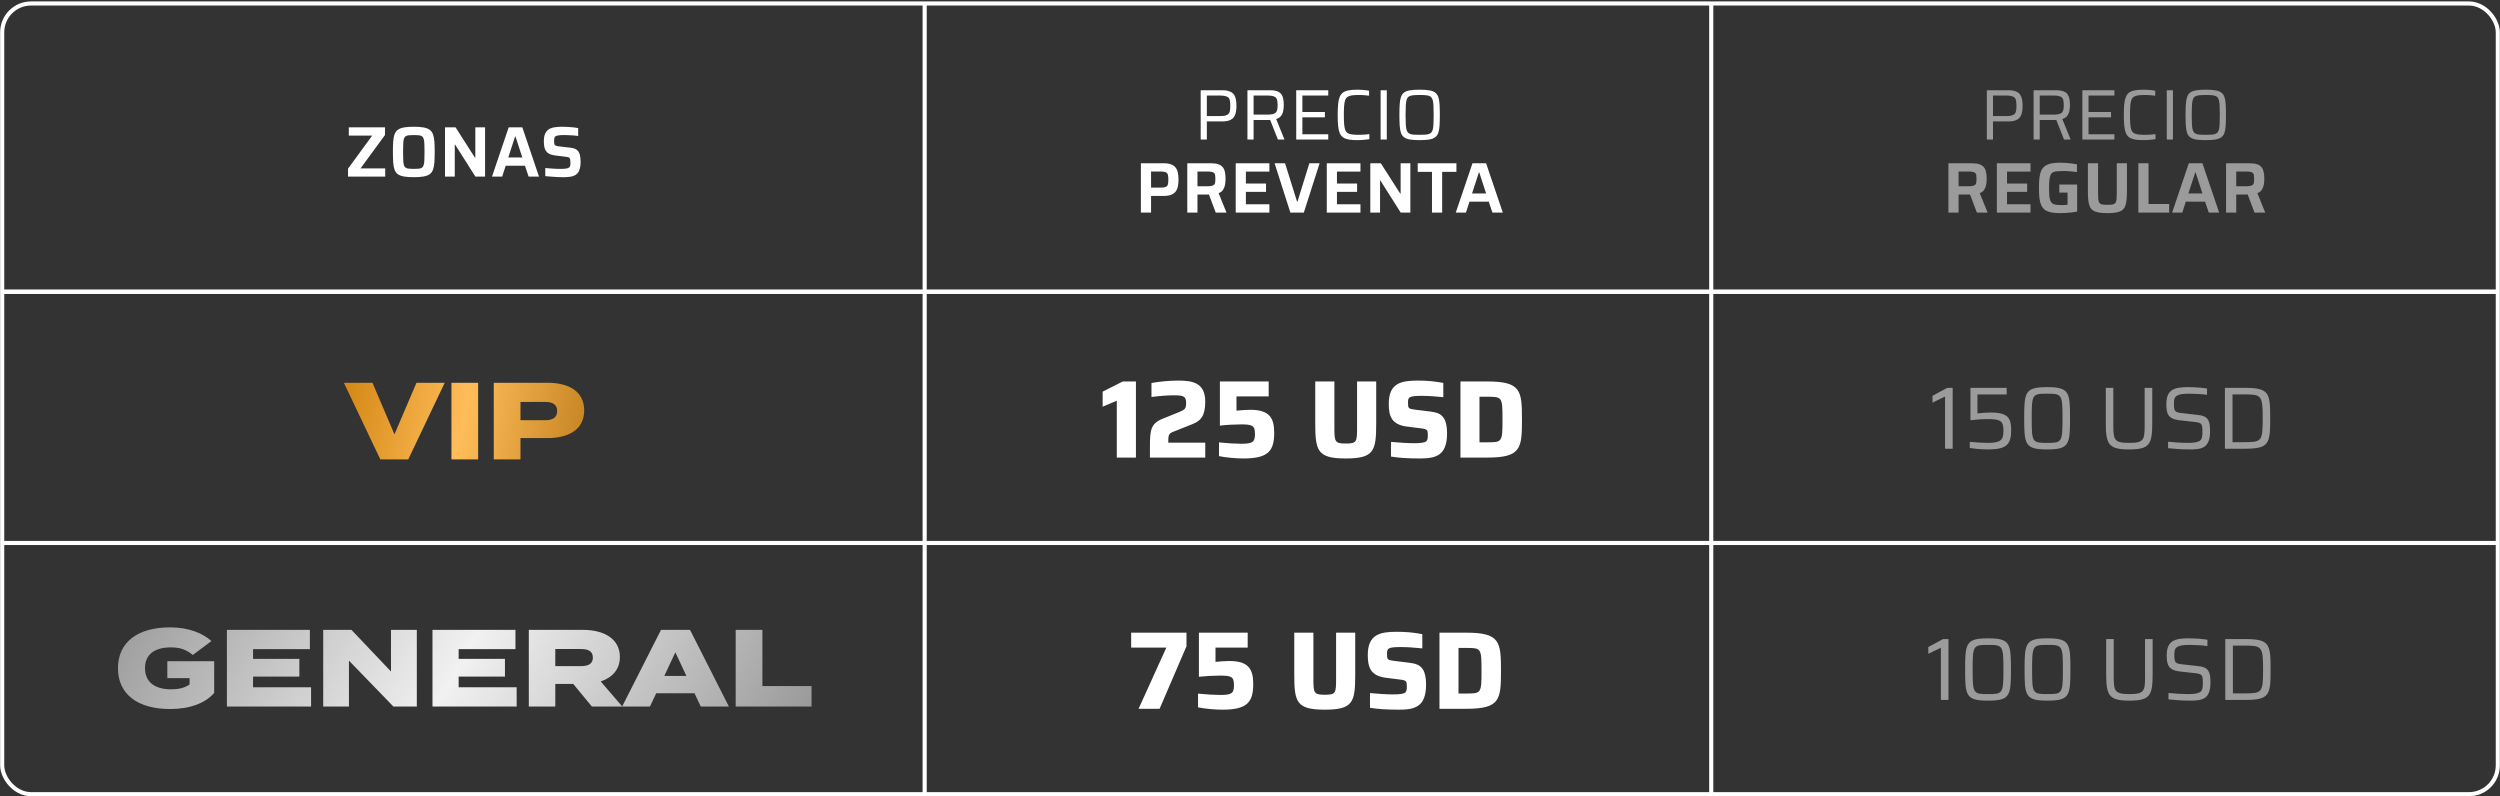 <svg width="1130" height="360" viewBox="0 0 1130 360" fill="none" xmlns="http://www.w3.org/2000/svg">
<rect x="0" y="0" width="1130" height="360" fill="#333333" stroke="none"/>
<rect x="0.99" y="1.575" width="1128.02" height="357.393" rx="13.03" stroke="white" stroke-width="1.861"/>
<path d="M96.812 298.856V313.206C92.853 317.759 85.975 320.481 76.87 320.481C62.371 320.481 53.315 313.899 53.315 302.023C53.315 290.147 62.371 283.565 76.87 283.565C85.53 283.565 91.765 286.336 95.575 289.751L87.163 296.035C84.144 293.61 81.422 292.621 77.266 292.621C69.497 292.621 65.538 296.085 65.538 302.023C65.538 308.011 69.645 311.573 77.365 311.573C80.68 311.573 83.303 310.98 85.678 309.396V306.526H75.633V298.856H96.812ZM114.379 310.633H140.605V319.343H102.552V284.703H140.061V293.412H114.379V297.817H135.311V305.833H114.379V310.633ZM176.724 284.703H188.402V319.343H177.812L157.721 298.608V319.343H146.092V284.703H158.86L176.724 303.507V284.703ZM207.307 310.633H233.534V319.343H195.481V284.703H232.99V293.412H207.307V297.817H228.24V305.833H207.307V310.633ZM281.281 319.343H267.525L259.112 309.149H250.997V319.343H239.021V284.703H263.615C272.869 284.703 280.193 288.662 280.193 296.926C280.193 302.617 276.729 306.279 271.533 308.011L281.281 319.343ZM250.997 301.083H262.626C265.743 301.083 267.97 300.192 267.97 297.223C267.97 294.254 265.743 293.363 262.626 293.363H250.997V301.083ZM316.741 319.343L313.92 313.355H296.6L293.78 319.343H281.211L298.778 284.703H311.891L329.458 319.343H316.741ZM300.262 305.536H310.258L305.26 294.848L300.262 305.536ZM344.605 310.089H366.823V319.343H332.53V284.703H344.605V310.089Z" fill="url(#paint0_linear_140_515)"/>
<path d="M155.434 173.018H168.349L178.296 196.325L188.242 173.018H201.009L184.531 207.657H171.912L155.434 173.018ZM216.122 207.657H204.047V173.018H216.122V207.657ZM247.481 173.018C257.427 173.018 264.058 177.125 264.058 185.488C264.058 193.901 257.427 198.008 247.481 198.008H235.258V207.657H223.184V173.018H247.481ZM246.491 189.942C249.609 189.942 251.836 188.853 251.836 185.785C251.836 182.717 249.609 181.678 246.491 181.678H235.258V189.942H246.491Z" fill="url(#paint1_linear_140_515)"/>
<path d="M0.99 131.875H1129.01" stroke="white" stroke-width="1.861"/>
<path d="M0.99 131.875H1129.01" stroke="white" stroke-width="1.861"/>
<path d="M542.71 63.081V40.794H552.46C553.886 40.794 555.019 40.978 555.862 41.345C556.725 41.69 557.362 42.176 557.773 42.803C558.205 43.429 558.496 44.174 558.647 45.038C558.798 45.88 558.874 46.809 558.874 47.824C558.874 48.795 558.798 49.713 558.647 50.577C558.518 51.419 558.237 52.164 557.805 52.812C557.373 53.46 556.725 53.967 555.862 54.334C554.998 54.702 553.842 54.885 552.395 54.885H545.496V63.081H542.71ZM545.496 52.456H551.488C552.547 52.456 553.378 52.369 553.983 52.197C554.609 52.024 555.073 51.754 555.376 51.387C555.678 50.998 555.872 50.512 555.959 49.929C556.045 49.346 556.088 48.644 556.088 47.824C556.088 47.003 556.045 46.301 555.959 45.718C555.894 45.135 555.71 44.66 555.408 44.293C555.127 43.925 554.674 43.656 554.047 43.483C553.443 43.288 552.611 43.191 551.553 43.191H545.496V52.456ZM563.841 63.081V40.794H574.078C575.481 40.794 576.594 40.967 577.414 41.312C578.256 41.636 578.872 42.111 579.261 42.738C579.671 43.342 579.941 44.055 580.07 44.876C580.2 45.696 580.265 46.571 580.265 47.5C580.265 48.299 580.189 49.13 580.038 49.994C579.908 50.836 579.595 51.603 579.099 52.294C578.624 52.985 577.868 53.492 576.831 53.816L580.589 63.081H577.609L573.916 53.719L574.693 54.108C574.542 54.151 574.358 54.183 574.142 54.205C573.927 54.227 573.635 54.237 573.268 54.237H566.627V63.081H563.841ZM566.627 51.808H572.879C573.959 51.808 574.801 51.721 575.406 51.549C576.032 51.376 576.486 51.106 576.766 50.739C577.069 50.372 577.263 49.929 577.349 49.411C577.436 48.871 577.479 48.234 577.479 47.5C577.479 46.765 577.436 46.139 577.349 45.621C577.285 45.081 577.112 44.638 576.831 44.293C576.572 43.925 576.14 43.656 575.535 43.483C574.952 43.288 574.142 43.191 573.106 43.191H566.627V51.808ZM585.89 63.081V40.794H600.37V43.191H588.676V50.609H598.848V53.039H588.676V60.684H600.37V63.081H585.89ZM613.604 63.34C612.049 63.34 610.743 63.254 609.685 63.081C608.626 62.886 607.763 62.562 607.093 62.109C606.424 61.634 605.905 60.975 605.538 60.133C605.193 59.269 604.955 58.168 604.826 56.829C604.696 55.49 604.631 53.859 604.631 51.937C604.631 50.015 604.696 48.396 604.826 47.078C604.955 45.739 605.193 44.649 605.538 43.807C605.905 42.943 606.424 42.273 607.093 41.798C607.763 41.323 608.626 40.999 609.685 40.827C610.743 40.632 612.049 40.535 613.604 40.535C614.209 40.535 614.824 40.557 615.451 40.6C616.098 40.643 616.714 40.697 617.297 40.762C617.88 40.827 618.388 40.913 618.819 41.021V43.256C618.323 43.191 617.804 43.137 617.265 43.094C616.746 43.029 616.228 42.986 615.71 42.965C615.191 42.943 614.727 42.932 614.317 42.932C613.064 42.932 612.017 42.986 611.175 43.094C610.332 43.202 609.663 43.418 609.166 43.742C608.67 44.044 608.292 44.53 608.032 45.2C607.795 45.847 607.633 46.722 607.547 47.824C607.46 48.903 607.417 50.275 607.417 51.937C607.417 53.6 607.46 54.982 607.547 56.084C607.633 57.164 607.795 58.038 608.032 58.708C608.292 59.355 608.67 59.841 609.166 60.165C609.663 60.468 610.332 60.673 611.175 60.781C612.017 60.889 613.064 60.943 614.317 60.943C615.051 60.943 615.85 60.91 616.714 60.846C617.578 60.781 618.323 60.705 618.949 60.619V62.919C618.496 63.005 617.956 63.07 617.329 63.113C616.725 63.178 616.098 63.232 615.451 63.275C614.803 63.318 614.187 63.34 613.604 63.34ZM624.041 63.081V40.794H626.827V63.081H624.041ZM641.667 63.34C639.94 63.34 638.504 63.254 637.359 63.081C636.236 62.886 635.34 62.552 634.67 62.077C634.023 61.602 633.547 60.943 633.245 60.101C632.943 59.237 632.748 58.146 632.662 56.829C632.576 55.49 632.532 53.859 632.532 51.937C632.532 50.015 632.576 48.396 632.662 47.078C632.748 45.739 632.943 44.649 633.245 43.807C633.547 42.943 634.023 42.273 634.67 41.798C635.34 41.323 636.236 40.999 637.359 40.827C638.504 40.632 639.94 40.535 641.667 40.535C643.395 40.535 644.82 40.632 645.943 40.827C647.088 40.999 647.984 41.323 648.632 41.798C649.301 42.273 649.787 42.943 650.09 43.807C650.392 44.649 650.586 45.739 650.673 47.078C650.759 48.396 650.802 50.015 650.802 51.937C650.802 53.859 650.759 55.49 650.673 56.829C650.586 58.146 650.392 59.237 650.09 60.101C649.787 60.943 649.301 61.602 648.632 62.077C647.984 62.552 647.088 62.886 645.943 63.081C644.82 63.254 643.395 63.34 641.667 63.34ZM641.667 60.943C642.855 60.943 643.838 60.91 644.615 60.846C645.393 60.759 646.008 60.576 646.462 60.295C646.915 60.014 647.261 59.561 647.498 58.934C647.736 58.286 647.876 57.401 647.919 56.278C647.984 55.155 648.016 53.708 648.016 51.937C648.016 50.167 647.984 48.72 647.919 47.597C647.876 46.474 647.736 45.599 647.498 44.973C647.261 44.325 646.915 43.861 646.462 43.58C646.008 43.299 645.393 43.127 644.615 43.062C643.838 42.975 642.855 42.932 641.667 42.932C640.48 42.932 639.497 42.975 638.72 43.062C637.964 43.127 637.348 43.299 636.873 43.58C636.42 43.861 636.074 44.325 635.837 44.973C635.621 45.599 635.48 46.474 635.415 47.597C635.351 48.72 635.318 50.167 635.318 51.937C635.318 53.708 635.351 55.155 635.415 56.278C635.48 57.401 635.621 58.286 635.837 58.934C636.074 59.561 636.42 60.014 636.873 60.295C637.348 60.576 637.964 60.759 638.72 60.846C639.497 60.91 640.48 60.943 641.667 60.943ZM515.681 96.081V73.794H526.014C527.396 73.794 528.519 73.967 529.383 74.312C530.268 74.658 530.949 75.155 531.424 75.802C531.899 76.429 532.223 77.195 532.396 78.102C532.59 79.01 532.687 80.035 532.687 81.18C532.687 82.238 532.601 83.221 532.428 84.128C532.277 85.013 531.964 85.79 531.489 86.46C531.013 87.129 530.322 87.648 529.415 88.015C528.53 88.382 527.353 88.566 525.885 88.566H520.28V96.081H515.681ZM520.28 84.808H524.07C524.999 84.808 525.733 84.765 526.273 84.678C526.813 84.57 527.213 84.387 527.472 84.128C527.731 83.868 527.893 83.501 527.958 83.026C528.044 82.551 528.087 81.936 528.087 81.18C528.087 80.424 528.044 79.808 527.958 79.333C527.893 78.858 527.731 78.491 527.472 78.232C527.234 77.951 526.856 77.768 526.338 77.681C525.82 77.573 525.107 77.519 524.2 77.519H520.28V84.808ZM536.654 96.081V73.794H547.311C548.758 73.794 549.914 73.956 550.778 74.28C551.663 74.604 552.332 75.079 552.786 75.705C553.239 76.31 553.542 77.055 553.693 77.941C553.866 78.804 553.952 79.776 553.952 80.856C553.952 81.612 553.887 82.422 553.758 83.285C553.628 84.149 553.337 84.948 552.883 85.683C552.451 86.417 551.76 86.957 550.81 87.302L554.373 96.081H549.514L546.145 87.14L547.279 87.756C547.128 87.82 546.944 87.864 546.728 87.885C546.534 87.907 546.307 87.918 546.048 87.918H541.254V96.081H536.654ZM541.254 84.192H545.465C546.372 84.192 547.085 84.138 547.603 84.03C548.121 83.922 548.51 83.75 548.769 83.512C549.028 83.253 549.19 82.918 549.255 82.508C549.32 82.076 549.352 81.525 549.352 80.856C549.352 80.186 549.32 79.636 549.255 79.204C549.19 78.772 549.039 78.437 548.802 78.2C548.564 77.962 548.175 77.789 547.635 77.681C547.117 77.573 546.404 77.519 545.497 77.519H541.254V84.192ZM558.545 96.081V73.794H573.77V77.552H563.145V82.961H572.247V86.719H563.145V92.323H573.77V96.081H558.545ZM583.242 96.081L576.116 73.794H580.845L586.287 91.189H586.449L591.826 73.794H596.459L589.332 96.081H583.242ZM599.701 96.081V73.794H614.926V77.552H604.301V82.961H613.403V86.719H604.301V92.323H614.926V96.081H599.701ZM619.377 96.081V73.794H624.139L632.918 87.529H633.08V73.794H637.485V96.081H633.112L623.945 81.601H623.783V96.081H619.377ZM647.257 96.081V77.681H640.81V73.794H658.303V77.681H651.857V96.081H647.257ZM658.015 96.081L665.563 73.794H671.717L679.265 96.081H674.568L672.916 91.157H664.202L662.615 96.081H658.015ZM665.368 87.432H671.717L668.64 77.973H668.446L665.368 87.432Z" fill="white"/>
<path d="M157.305 79.834V76.238L168.222 61.305H157.661V57.547H174.02V61.013L162.974 76.108H174.117V79.834H157.305ZM187.02 80.093C185.206 80.093 183.705 79.985 182.518 79.769C181.352 79.553 180.434 79.197 179.764 78.7C179.095 78.181 178.609 77.49 178.307 76.627C178.004 75.741 177.81 74.651 177.723 73.355C177.637 72.059 177.594 70.504 177.594 68.69C177.594 66.876 177.637 65.321 177.723 64.026C177.81 62.73 178.004 61.65 178.307 60.786C178.609 59.901 179.095 59.21 179.764 58.713C180.434 58.195 181.352 57.828 182.518 57.612C183.705 57.396 185.206 57.288 187.02 57.288C188.834 57.288 190.325 57.396 191.491 57.612C192.678 57.828 193.607 58.195 194.276 58.713C194.946 59.21 195.432 59.901 195.734 60.786C196.058 61.65 196.263 62.73 196.35 64.026C196.436 65.321 196.479 66.876 196.479 68.69C196.479 70.504 196.436 72.059 196.35 73.355C196.263 74.651 196.058 75.741 195.734 76.627C195.432 77.49 194.946 78.181 194.276 78.7C193.607 79.197 192.678 79.553 191.491 79.769C190.325 79.985 188.834 80.093 187.02 80.093ZM187.02 76.335C187.971 76.335 188.737 76.303 189.32 76.238C189.925 76.173 190.4 76.022 190.746 75.784C191.091 75.547 191.339 75.158 191.491 74.618C191.663 74.078 191.771 73.333 191.815 72.383C191.858 71.433 191.879 70.202 191.879 68.69C191.879 67.179 191.858 65.948 191.815 64.997C191.771 64.047 191.663 63.302 191.491 62.762C191.339 62.222 191.091 61.834 190.746 61.596C190.4 61.359 189.925 61.207 189.32 61.143C188.737 61.078 187.971 61.045 187.02 61.045C186.092 61.045 185.325 61.078 184.72 61.143C184.137 61.207 183.673 61.359 183.328 61.596C182.982 61.834 182.723 62.222 182.55 62.762C182.399 63.302 182.302 64.047 182.259 64.997C182.215 65.948 182.194 67.179 182.194 68.69C182.194 70.202 182.215 71.433 182.259 72.383C182.302 73.333 182.399 74.078 182.55 74.618C182.723 75.158 182.982 75.547 183.328 75.784C183.673 76.022 184.137 76.173 184.72 76.238C185.325 76.303 186.092 76.335 187.02 76.335ZM201.145 79.834V57.547H205.907L214.685 71.282H214.847V57.547H219.253V79.834H214.88L205.712 65.354H205.55V79.834H201.145ZM222.384 79.834L229.931 57.547H236.086L243.634 79.834H238.937L237.285 74.91H228.571L226.984 79.834H222.384ZM229.737 71.184H236.086L233.009 61.726H232.814L229.737 71.184ZM254.6 80.093C253.78 80.093 252.873 80.071 251.879 80.028C250.908 79.985 249.957 79.92 249.029 79.834C248.1 79.769 247.247 79.693 246.47 79.607V75.946C247.269 76.011 248.079 76.076 248.899 76.141C249.741 76.206 250.541 76.26 251.296 76.303C252.052 76.324 252.7 76.335 253.24 76.335C254.341 76.335 255.194 76.292 255.799 76.206C256.404 76.097 256.857 75.946 257.16 75.752C257.397 75.579 257.559 75.396 257.645 75.201C257.732 74.985 257.786 74.737 257.807 74.456C257.829 74.154 257.84 73.819 257.84 73.452C257.84 72.955 257.807 72.545 257.743 72.221C257.699 71.897 257.613 71.649 257.483 71.476C257.354 71.282 257.138 71.141 256.836 71.055C256.555 70.969 256.188 70.904 255.734 70.861L250.746 70.245C249.752 70.116 248.932 69.889 248.284 69.565C247.658 69.241 247.161 68.809 246.794 68.269C246.427 67.729 246.167 67.092 246.016 66.358C245.887 65.624 245.822 64.792 245.822 63.864C245.822 62.395 246.027 61.229 246.437 60.365C246.848 59.501 247.42 58.843 248.154 58.389C248.91 57.936 249.795 57.644 250.81 57.514C251.825 57.363 252.927 57.288 254.115 57.288C254.978 57.288 255.864 57.32 256.771 57.385C257.678 57.428 258.531 57.493 259.33 57.579C260.129 57.666 260.798 57.774 261.338 57.903V61.467C260.798 61.38 260.172 61.305 259.459 61.24C258.747 61.175 258.002 61.132 257.224 61.11C256.447 61.067 255.713 61.045 255.022 61.045C254.007 61.045 253.197 61.089 252.592 61.175C252.009 61.24 251.556 61.359 251.232 61.531C250.864 61.747 250.638 62.028 250.551 62.373C250.487 62.719 250.454 63.151 250.454 63.669C250.454 64.317 250.497 64.814 250.584 65.159C250.67 65.483 250.875 65.71 251.199 65.84C251.523 65.969 252.031 66.077 252.722 66.164L257.71 66.747C258.315 66.811 258.876 66.919 259.395 67.071C259.913 67.222 260.377 67.459 260.788 67.783C261.198 68.107 261.533 68.561 261.792 69.144C261.943 69.446 262.062 69.802 262.148 70.213C262.235 70.602 262.299 71.044 262.342 71.541C262.407 72.038 262.44 72.588 262.44 73.193C262.44 74.445 262.31 75.493 262.051 76.335C261.813 77.177 261.468 77.847 261.014 78.344C260.561 78.84 259.999 79.218 259.33 79.477C258.682 79.736 257.959 79.898 257.16 79.963C256.361 80.049 255.507 80.093 254.6 80.093Z" fill="white"/>
<path d="M504.79 206.826V181.126L498.39 183.826V177.026L507.49 172.426H513.44V206.826H504.79ZM528.07 199.176V200.076H544.77V206.826H519.77V202.076C519.77 194.476 520.07 191.526 525.37 189.326L532.92 186.276C535.77 185.076 536.12 184.626 536.12 182.076C536.12 179.026 534.87 178.676 530.22 178.676C528.02 178.676 524.02 178.976 520.47 179.426V173.126C523.67 172.476 528.72 172.026 532.57 172.026C539.22 172.026 544.77 173.076 544.77 181.576C544.77 187.976 542.72 190.276 539.07 191.676L530.52 195.076C529.57 195.426 528.92 195.776 528.57 196.326C528.17 196.926 528.07 197.726 528.07 199.176ZM562.04 207.226C558.74 207.226 554.14 206.826 550.99 206.176V199.976C554.39 200.326 558.59 200.576 561.04 200.576C566.24 200.576 567.24 199.826 567.24 196.176C567.24 192.276 566.04 191.826 560.84 191.826C558.24 191.826 554.29 192.026 551.39 192.376V172.426H573.44V179.176H558.89V185.626C560.64 185.426 563.29 185.226 565.19 185.226C573.84 185.226 575.94 188.976 575.94 195.576C575.94 203.726 573.39 207.226 562.04 207.226ZM608.294 207.226C595.494 207.226 594.494 203.826 594.494 191.326V172.426H603.144V193.176C603.144 199.726 603.344 200.476 608.294 200.476C613.294 200.476 613.394 199.726 613.394 193.176V172.426H622.044V191.326C622.044 203.826 621.094 207.226 608.294 207.226ZM641.671 207.226C636.521 207.226 632.371 206.976 628.721 206.376V199.726C632.321 200.076 636.321 200.326 639.071 200.326C642.271 200.326 643.871 200.076 644.671 199.476C645.321 198.826 645.371 197.976 645.371 196.726C645.371 194.326 645.171 193.976 642.371 193.626L636.071 192.826C628.921 191.976 627.721 188.026 627.721 182.526C627.721 173.076 633.421 172.026 640.871 172.026C645.121 172.026 648.221 172.326 652.371 173.076V179.526C648.721 179.176 645.921 178.926 642.621 178.926C639.771 178.926 638.171 179.076 637.371 179.526C636.471 179.976 636.421 180.776 636.421 182.076C636.421 184.426 636.571 184.776 639.271 185.126L646.621 186.026C649.121 186.376 651.271 186.876 652.621 189.026C653.521 190.376 654.071 192.576 654.071 195.876C654.071 206.176 648.721 207.226 641.671 207.226ZM660.127 206.826V172.426H672.277C687.527 172.426 687.927 176.576 687.927 189.626C687.927 202.676 687.527 206.826 672.277 206.826H660.127ZM668.727 199.926H672.027C678.977 199.926 679.127 199.926 679.127 189.626C679.127 179.326 678.977 179.326 672.027 179.326H668.727V199.926Z" fill="white"/>
<path d="M514.638 320.372L527.188 292.722H511.288V285.972H536.288V292.122L524.138 320.372H514.638ZM552.556 320.772C549.256 320.772 544.656 320.372 541.506 319.722V313.522C544.906 313.872 549.106 314.122 551.556 314.122C556.756 314.122 557.756 313.372 557.756 309.722C557.756 305.822 556.556 305.372 551.356 305.372C548.756 305.372 544.806 305.572 541.906 305.922V285.972H563.956V292.722H549.406V299.172C551.156 298.972 553.806 298.772 555.706 298.772C564.356 298.772 566.456 302.522 566.456 309.122C566.456 317.272 563.906 320.772 552.556 320.772ZM598.81 320.772C586.01 320.772 585.01 317.372 585.01 304.872V285.972H593.66V306.722C593.66 313.272 593.86 314.022 598.81 314.022C603.81 314.022 603.91 313.272 603.91 306.722V285.972H612.56V304.872C612.56 317.372 611.61 320.772 598.81 320.772ZM632.187 320.772C627.037 320.772 622.887 320.522 619.237 319.922V313.272C622.837 313.622 626.837 313.872 629.587 313.872C632.787 313.872 634.387 313.622 635.187 313.022C635.837 312.372 635.887 311.522 635.887 310.272C635.887 307.872 635.687 307.522 632.887 307.172L626.587 306.372C619.437 305.522 618.237 301.572 618.237 296.072C618.237 286.622 623.937 285.572 631.387 285.572C635.637 285.572 638.737 285.872 642.887 286.622V293.072C639.237 292.722 636.437 292.472 633.137 292.472C630.287 292.472 628.687 292.622 627.887 293.072C626.987 293.522 626.937 294.322 626.937 295.622C626.937 297.972 627.087 298.322 629.787 298.672L637.137 299.572C639.637 299.922 641.787 300.422 643.137 302.572C644.037 303.922 644.587 306.122 644.587 309.422C644.587 319.722 639.237 320.772 632.187 320.772ZM650.643 320.372V285.972H662.793C678.043 285.972 678.443 290.122 678.443 303.172C678.443 316.222 678.043 320.372 662.793 320.372H650.643ZM659.243 313.472H662.543C669.493 313.472 669.643 313.472 669.643 303.172C669.643 292.872 669.493 292.872 662.543 292.872H659.243V313.472Z" fill="white"/>
<path d="M898.048 63.081V40.794H907.799C909.224 40.794 910.358 40.978 911.2 41.345C912.064 41.69 912.701 42.176 913.111 42.803C913.543 43.429 913.834 44.174 913.986 45.038C914.137 45.88 914.212 46.809 914.212 47.824C914.212 48.795 914.137 49.713 913.986 50.577C913.856 51.419 913.575 52.164 913.143 52.812C912.712 53.46 912.064 53.967 911.2 54.334C910.336 54.702 909.181 54.885 907.734 54.885H900.834V63.081H898.048ZM900.834 52.456H906.827C907.885 52.456 908.716 52.369 909.321 52.197C909.947 52.024 910.412 51.754 910.714 51.387C911.016 50.998 911.211 50.512 911.297 49.929C911.383 49.346 911.427 48.644 911.427 47.824C911.427 47.003 911.383 46.301 911.297 45.718C911.232 45.135 911.049 44.66 910.746 44.293C910.466 43.925 910.012 43.656 909.386 43.483C908.781 43.288 907.95 43.191 906.892 43.191H900.834V52.456ZM919.18 63.081V40.794H929.416C930.82 40.794 931.932 40.967 932.753 41.312C933.595 41.636 934.21 42.111 934.599 42.738C935.009 43.342 935.279 44.055 935.409 44.876C935.538 45.696 935.603 46.571 935.603 47.5C935.603 48.299 935.528 49.13 935.376 49.994C935.247 50.836 934.934 51.603 934.437 52.294C933.962 52.985 933.206 53.492 932.169 53.816L935.927 63.081H932.947L929.254 53.719L930.031 54.108C929.88 54.151 929.697 54.183 929.481 54.205C929.265 54.227 928.973 54.237 928.606 54.237H921.966V63.081H919.18ZM921.966 51.808H928.217C929.297 51.808 930.139 51.721 930.744 51.549C931.37 51.376 931.824 51.106 932.105 50.739C932.407 50.372 932.601 49.929 932.688 49.411C932.774 48.871 932.817 48.234 932.817 47.5C932.817 46.765 932.774 46.139 932.688 45.621C932.623 45.081 932.45 44.638 932.169 44.293C931.91 43.925 931.478 43.656 930.874 43.483C930.291 43.288 929.481 43.191 928.444 43.191H921.966V51.808ZM941.229 63.081V40.794H955.709V43.191H944.015V50.609H954.186V53.039H944.015V60.684H955.709V63.081H941.229ZM968.942 63.34C967.388 63.34 966.081 63.254 965.023 63.081C963.965 62.886 963.101 62.562 962.431 62.109C961.762 61.634 961.244 60.975 960.877 60.133C960.531 59.269 960.293 58.168 960.164 56.829C960.034 55.49 959.97 53.859 959.97 51.937C959.97 50.015 960.034 48.396 960.164 47.078C960.293 45.739 960.531 44.649 960.877 43.807C961.244 42.943 961.762 42.273 962.431 41.798C963.101 41.323 963.965 40.999 965.023 40.827C966.081 40.632 967.388 40.535 968.942 40.535C969.547 40.535 970.163 40.557 970.789 40.6C971.437 40.643 972.052 40.697 972.635 40.762C973.218 40.827 973.726 40.913 974.158 41.021V43.256C973.661 43.191 973.143 43.137 972.603 43.094C972.085 43.029 971.566 42.986 971.048 42.965C970.53 42.943 970.065 42.932 969.655 42.932C968.403 42.932 967.355 42.986 966.513 43.094C965.671 43.202 965.001 43.418 964.505 43.742C964.008 44.044 963.63 44.53 963.371 45.2C963.133 45.847 962.971 46.722 962.885 47.824C962.799 48.903 962.755 50.275 962.755 51.937C962.755 53.6 962.799 54.982 962.885 56.084C962.971 57.164 963.133 58.038 963.371 58.708C963.63 59.355 964.008 59.841 964.505 60.165C965.001 60.468 965.671 60.673 966.513 60.781C967.355 60.889 968.403 60.943 969.655 60.943C970.389 60.943 971.188 60.91 972.052 60.846C972.916 60.781 973.661 60.705 974.287 60.619V62.919C973.834 63.005 973.294 63.07 972.668 63.113C972.063 63.178 971.437 63.232 970.789 63.275C970.141 63.318 969.526 63.34 968.942 63.34ZM979.379 63.081V40.794H982.165V63.081H979.379ZM997.006 63.34C995.278 63.34 993.842 63.254 992.697 63.081C991.574 62.886 990.678 62.552 990.009 62.077C989.361 61.602 988.886 60.943 988.583 60.101C988.281 59.237 988.087 58.146 988 56.829C987.914 55.49 987.871 53.859 987.871 51.937C987.871 50.015 987.914 48.396 988 47.078C988.087 45.739 988.281 44.649 988.583 43.807C988.886 42.943 989.361 42.273 990.009 41.798C990.678 41.323 991.574 40.999 992.697 40.827C993.842 40.632 995.278 40.535 997.006 40.535C998.733 40.535 1000.16 40.632 1001.28 40.827C1002.43 40.999 1003.32 41.323 1003.97 41.798C1004.64 42.273 1005.13 42.943 1005.43 43.807C1005.73 44.649 1005.92 45.739 1006.01 47.078C1006.1 48.396 1006.14 50.015 1006.14 51.937C1006.14 53.859 1006.1 55.49 1006.01 56.829C1005.92 58.146 1005.73 59.237 1005.43 60.101C1005.13 60.943 1004.64 61.602 1003.97 62.077C1003.32 62.552 1002.43 62.886 1001.28 63.081C1000.16 63.254 998.733 63.34 997.006 63.34ZM997.006 60.943C998.193 60.943 999.176 60.91 999.954 60.846C1000.73 60.759 1001.35 60.576 1001.8 60.295C1002.25 60.014 1002.6 59.561 1002.84 58.934C1003.07 58.286 1003.21 57.401 1003.26 56.278C1003.32 55.155 1003.35 53.708 1003.35 51.937C1003.35 50.167 1003.32 48.72 1003.26 47.597C1003.21 46.474 1003.07 45.599 1002.84 44.973C1002.6 44.325 1002.25 43.861 1001.8 43.58C1001.35 43.299 1000.73 43.127 999.954 43.062C999.176 42.975 998.193 42.932 997.006 42.932C995.818 42.932 994.835 42.975 994.058 43.062C993.302 43.127 992.687 43.299 992.212 43.58C991.758 43.861 991.412 44.325 991.175 44.973C990.959 45.599 990.819 46.474 990.754 47.597C990.689 48.72 990.657 50.167 990.657 51.937C990.657 53.708 990.689 55.155 990.754 56.278C990.819 57.401 990.959 58.286 991.175 58.934C991.412 59.561 991.758 60.014 992.212 60.295C992.687 60.576 993.302 60.759 994.058 60.846C994.835 60.91 995.818 60.943 997.006 60.943ZM880.683 96.081V73.794H891.341C892.787 73.794 893.943 73.956 894.807 74.28C895.692 74.604 896.362 75.079 896.815 75.705C897.269 76.31 897.571 77.055 897.722 77.941C897.895 78.804 897.981 79.776 897.981 80.856C897.981 81.612 897.916 82.422 897.787 83.285C897.657 84.149 897.366 84.948 896.912 85.683C896.48 86.417 895.789 86.957 894.839 87.302L898.402 96.081H893.543L890.174 87.14L891.308 87.756C891.157 87.82 890.973 87.864 890.757 87.885C890.563 87.907 890.336 87.918 890.077 87.918H885.283V96.081H880.683ZM885.283 84.192H889.494C890.401 84.192 891.114 84.138 891.632 84.03C892.15 83.922 892.539 83.75 892.798 83.512C893.057 83.253 893.219 82.918 893.284 82.508C893.349 82.076 893.381 81.525 893.381 80.856C893.381 80.186 893.349 79.636 893.284 79.204C893.219 78.772 893.068 78.437 892.831 78.2C892.593 77.962 892.204 77.789 891.664 77.681C891.146 77.573 890.434 77.519 889.527 77.519H885.283V84.192ZM902.574 96.081V73.794H917.799V77.552H907.174V82.961H916.276V86.719H907.174V92.323H917.799V96.081H902.574ZM931.385 96.34C929.766 96.34 928.384 96.232 927.239 96.016C926.116 95.8 925.177 95.444 924.421 94.947C923.686 94.429 923.114 93.738 922.704 92.874C922.294 92.01 922.002 90.93 921.829 89.635C921.678 88.317 921.603 86.751 921.603 84.937C921.603 83.123 921.678 81.569 921.829 80.273C922.002 78.956 922.294 77.865 922.704 77.001C923.136 76.137 923.719 75.457 924.453 74.96C925.209 74.442 926.148 74.075 927.271 73.859C928.394 73.643 929.766 73.535 931.385 73.535C932.098 73.535 932.886 73.567 933.75 73.632C934.635 73.697 935.51 73.783 936.374 73.891C937.238 73.978 938.037 74.097 938.771 74.248V77.778C938.015 77.671 937.281 77.584 936.568 77.519C935.856 77.455 935.208 77.401 934.625 77.357C934.042 77.314 933.556 77.293 933.167 77.293C931.936 77.293 930.91 77.325 930.09 77.39C929.269 77.433 928.599 77.573 928.081 77.811C927.563 78.049 927.163 78.437 926.883 78.977C926.623 79.517 926.44 80.273 926.332 81.245C926.224 82.195 926.17 83.426 926.17 84.937C926.17 86.276 926.202 87.399 926.267 88.306C926.354 89.213 926.494 89.958 926.688 90.541C926.904 91.125 927.207 91.578 927.595 91.902C928.006 92.204 928.524 92.409 929.15 92.517C929.798 92.626 930.597 92.679 931.547 92.679C931.893 92.679 932.249 92.679 932.616 92.679C933.005 92.658 933.361 92.636 933.685 92.615C934.031 92.593 934.311 92.572 934.527 92.55V87.043H930.802V83.415H938.868V95.627C938.134 95.778 937.313 95.908 936.406 96.016C935.499 96.102 934.614 96.178 933.75 96.243C932.886 96.308 932.098 96.34 931.385 96.34ZM952.569 96.34C950.992 96.34 949.675 96.243 948.617 96.048C947.559 95.854 946.706 95.541 946.058 95.109C945.41 94.677 944.913 94.072 944.568 93.295C944.244 92.517 944.017 91.546 943.887 90.379C943.779 89.192 943.725 87.777 943.725 86.136V73.794H948.325V87.302C948.325 88.447 948.358 89.375 948.422 90.088C948.509 90.779 948.671 91.308 948.908 91.675C949.167 92.042 949.589 92.291 950.172 92.42C950.755 92.528 951.554 92.582 952.569 92.582C953.584 92.582 954.372 92.528 954.933 92.42C955.517 92.291 955.938 92.042 956.197 91.675C956.456 91.308 956.618 90.779 956.683 90.088C956.748 89.375 956.78 88.447 956.78 87.302V73.794H961.38V86.136C961.38 87.777 961.315 89.192 961.185 90.379C961.077 91.546 960.861 92.517 960.538 93.295C960.214 94.072 959.728 94.677 959.08 95.109C958.432 95.541 957.579 95.854 956.521 96.048C955.463 96.243 954.145 96.34 952.569 96.34ZM966.538 96.081V73.794H971.138V92.194H980.467V96.081H966.538ZM981.798 96.081L989.346 73.794H995.501L1003.05 96.081H998.351L996.699 91.157H987.985L986.398 96.081H981.798ZM989.151 87.432H995.501L992.423 77.973H992.229L989.151 87.432ZM1006.18 96.081V73.794H1016.83C1018.28 73.794 1019.44 73.956 1020.3 74.28C1021.18 74.604 1021.85 75.079 1022.31 75.705C1022.76 76.31 1023.06 77.055 1023.21 77.941C1023.39 78.804 1023.47 79.776 1023.47 80.856C1023.47 81.612 1023.41 82.422 1023.28 83.285C1023.15 84.149 1022.86 84.948 1022.4 85.683C1021.97 86.417 1021.28 86.957 1020.33 87.302L1023.89 96.081H1019.04L1015.67 87.14L1016.8 87.756C1016.65 87.82 1016.47 87.864 1016.25 87.885C1016.06 87.907 1015.83 87.918 1015.57 87.918H1010.78V96.081H1006.18ZM1010.78 84.192H1014.99C1015.89 84.192 1016.61 84.138 1017.12 84.03C1017.64 83.922 1018.03 83.75 1018.29 83.512C1018.55 83.253 1018.71 82.918 1018.78 82.508C1018.84 82.076 1018.87 81.525 1018.87 80.856C1018.87 80.186 1018.84 79.636 1018.78 79.204C1018.71 78.772 1018.56 78.437 1018.32 78.2C1018.09 77.962 1017.7 77.789 1017.16 77.681C1016.64 77.573 1015.93 77.519 1015.02 77.519H1010.78V84.192Z" fill="#9B9B9B"/>
<path d="M879.172 202.826V179.226L873.492 181.986V178.906L880.172 175.306H882.612V202.826H879.172ZM898.57 203.146C896.05 203.146 892.57 202.866 890.33 202.466V199.706C893.17 199.986 896.41 200.186 898.29 200.186C904.33 200.186 905.57 198.946 905.57 194.706C905.57 190.026 904.13 189.426 897.77 189.426C896.13 189.426 893.25 189.626 890.65 189.946V175.306H907.01V178.306H893.81V186.866C895.41 186.626 897.93 186.466 899.93 186.466C907.73 186.466 909.05 189.146 909.05 194.306C909.05 200.786 907.13 203.146 898.57 203.146ZM925.294 203.146C915.254 203.146 914.934 200.866 914.934 189.066C914.934 177.266 915.254 174.986 925.294 174.986C935.334 174.986 935.654 177.266 935.654 189.066C935.654 200.866 935.334 203.146 925.294 203.146ZM925.294 200.186C931.974 200.186 932.254 199.946 932.254 189.066C932.254 178.186 931.974 177.946 925.294 177.946C918.574 177.946 918.334 178.186 918.334 189.066C918.334 199.946 918.574 200.186 925.294 200.186ZM962.343 203.146C952.903 203.146 951.823 200.746 951.823 190.826V175.306H955.223V192.146C955.223 198.826 955.623 200.186 962.343 200.186C969.063 200.186 969.383 198.826 969.383 192.146V175.306H972.823V190.826C972.823 200.746 971.783 203.146 962.343 203.146ZM989.663 203.146C986.663 203.146 982.703 202.906 979.983 202.586V199.666C982.783 199.986 986.503 200.186 988.663 200.186C991.463 200.186 993.023 199.986 994.223 199.306C995.383 198.586 995.503 197.066 995.503 195.226C995.503 191.586 995.303 191.066 991.823 190.706L985.023 189.946C979.863 189.346 979.183 186.826 979.183 182.666C979.183 175.986 982.863 174.986 989.063 174.986C992.143 174.986 995.703 175.266 997.583 175.626V178.466C995.503 178.146 992.183 177.946 989.663 177.946C986.703 177.946 984.983 178.186 983.943 178.866C982.743 179.586 982.623 180.826 982.623 182.586C982.623 185.786 983.023 186.386 986.023 186.706L992.743 187.466C995.543 187.746 997.503 188.186 998.383 190.466C998.823 191.546 998.943 192.986 998.943 194.986C998.943 202.586 995.183 203.146 989.663 203.146ZM1005.66 202.826V175.306H1014.42C1025.62 175.306 1026.14 177.386 1026.14 189.066C1026.14 200.746 1025.62 202.826 1014.42 202.826H1005.66ZM1009.1 199.866H1013.86C1022.3 199.866 1022.74 199.746 1022.74 189.066C1022.74 178.426 1022.18 178.266 1013.86 178.266H1009.1V199.866Z" fill="#9B9B9B"/>
<path d="M877.275 316.372V292.772L871.595 295.532V292.452L878.275 288.852H880.715V316.372H877.275ZM898.593 316.692C888.553 316.692 888.233 314.412 888.233 302.612C888.233 290.812 888.553 288.532 898.593 288.532C908.633 288.532 908.953 290.812 908.953 302.612C908.953 314.412 908.633 316.692 898.593 316.692ZM898.593 313.732C905.273 313.732 905.553 313.492 905.553 302.612C905.553 291.732 905.273 291.492 898.593 291.492C891.873 291.492 891.633 291.732 891.633 302.612C891.633 313.492 891.873 313.732 898.593 313.732ZM925.468 316.692C915.428 316.692 915.108 314.412 915.108 302.612C915.108 290.812 915.428 288.532 925.468 288.532C935.508 288.532 935.828 290.812 935.828 302.612C935.828 314.412 935.508 316.692 925.468 316.692ZM925.468 313.732C932.148 313.732 932.428 313.492 932.428 302.612C932.428 291.732 932.148 291.492 925.468 291.492C918.748 291.492 918.508 291.732 918.508 302.612C918.508 313.492 918.748 313.732 925.468 313.732ZM962.517 316.692C953.077 316.692 951.997 314.292 951.997 304.372V288.852H955.397V305.692C955.397 312.372 955.797 313.732 962.517 313.732C969.237 313.732 969.557 312.372 969.557 305.692V288.852H972.997V304.372C972.997 314.292 971.957 316.692 962.517 316.692ZM989.837 316.692C986.837 316.692 982.877 316.452 980.157 316.132V313.212C982.957 313.532 986.677 313.732 988.837 313.732C991.637 313.732 993.197 313.532 994.397 312.852C995.557 312.132 995.677 310.612 995.677 308.772C995.677 305.132 995.477 304.612 991.997 304.252L985.197 303.492C980.037 302.892 979.357 300.372 979.357 296.212C979.357 289.532 983.037 288.532 989.237 288.532C992.317 288.532 995.877 288.812 997.757 289.172V292.012C995.677 291.692 992.357 291.492 989.837 291.492C986.877 291.492 985.157 291.732 984.117 292.412C982.917 293.132 982.797 294.372 982.797 296.132C982.797 299.332 983.197 299.932 986.197 300.252L992.917 301.012C995.717 301.292 997.677 301.732 998.557 304.012C998.997 305.092 999.117 306.532 999.117 308.532C999.117 316.132 995.357 316.692 989.837 316.692ZM1005.83 316.372V288.852H1014.59C1025.79 288.852 1026.31 290.932 1026.31 302.612C1026.31 314.292 1025.79 316.372 1014.59 316.372H1005.83ZM1009.27 313.412H1014.03C1022.47 313.412 1022.91 313.292 1022.91 302.612C1022.91 291.972 1022.35 291.812 1014.03 291.812H1009.27V313.412Z" fill="#9B9B9B"/>
<path d="M0.99 245.421H1129.01" stroke="white" stroke-width="1.861"/>
<path d="M417.948 1.575V358.968" stroke="white" stroke-width="1.861"/>
<path d="M773.479 1.575V358.968" stroke="white" stroke-width="1.861"/>
<defs>
<linearGradient id="paint0_linear_140_515" x1="0.954" y1="290.524" x2="333.85" y2="482.008" gradientUnits="userSpaceOnUse">
<stop stop-color="#848484"/>
<stop offset="0.48" stop-color="#F1F1F1"/>
<stop offset="1" stop-color="#7B7B7B"/>
</linearGradient>
<linearGradient id="paint1_linear_140_515" x1="138.017" y1="178.839" x2="286.007" y2="208.409" gradientUnits="userSpaceOnUse">
<stop stop-color="#C77800"/>
<stop offset="0.48" stop-color="#FFBD5A"/>
<stop offset="1" stop-color="#AE6D0B"/>
</linearGradient>
</defs>
</svg>
